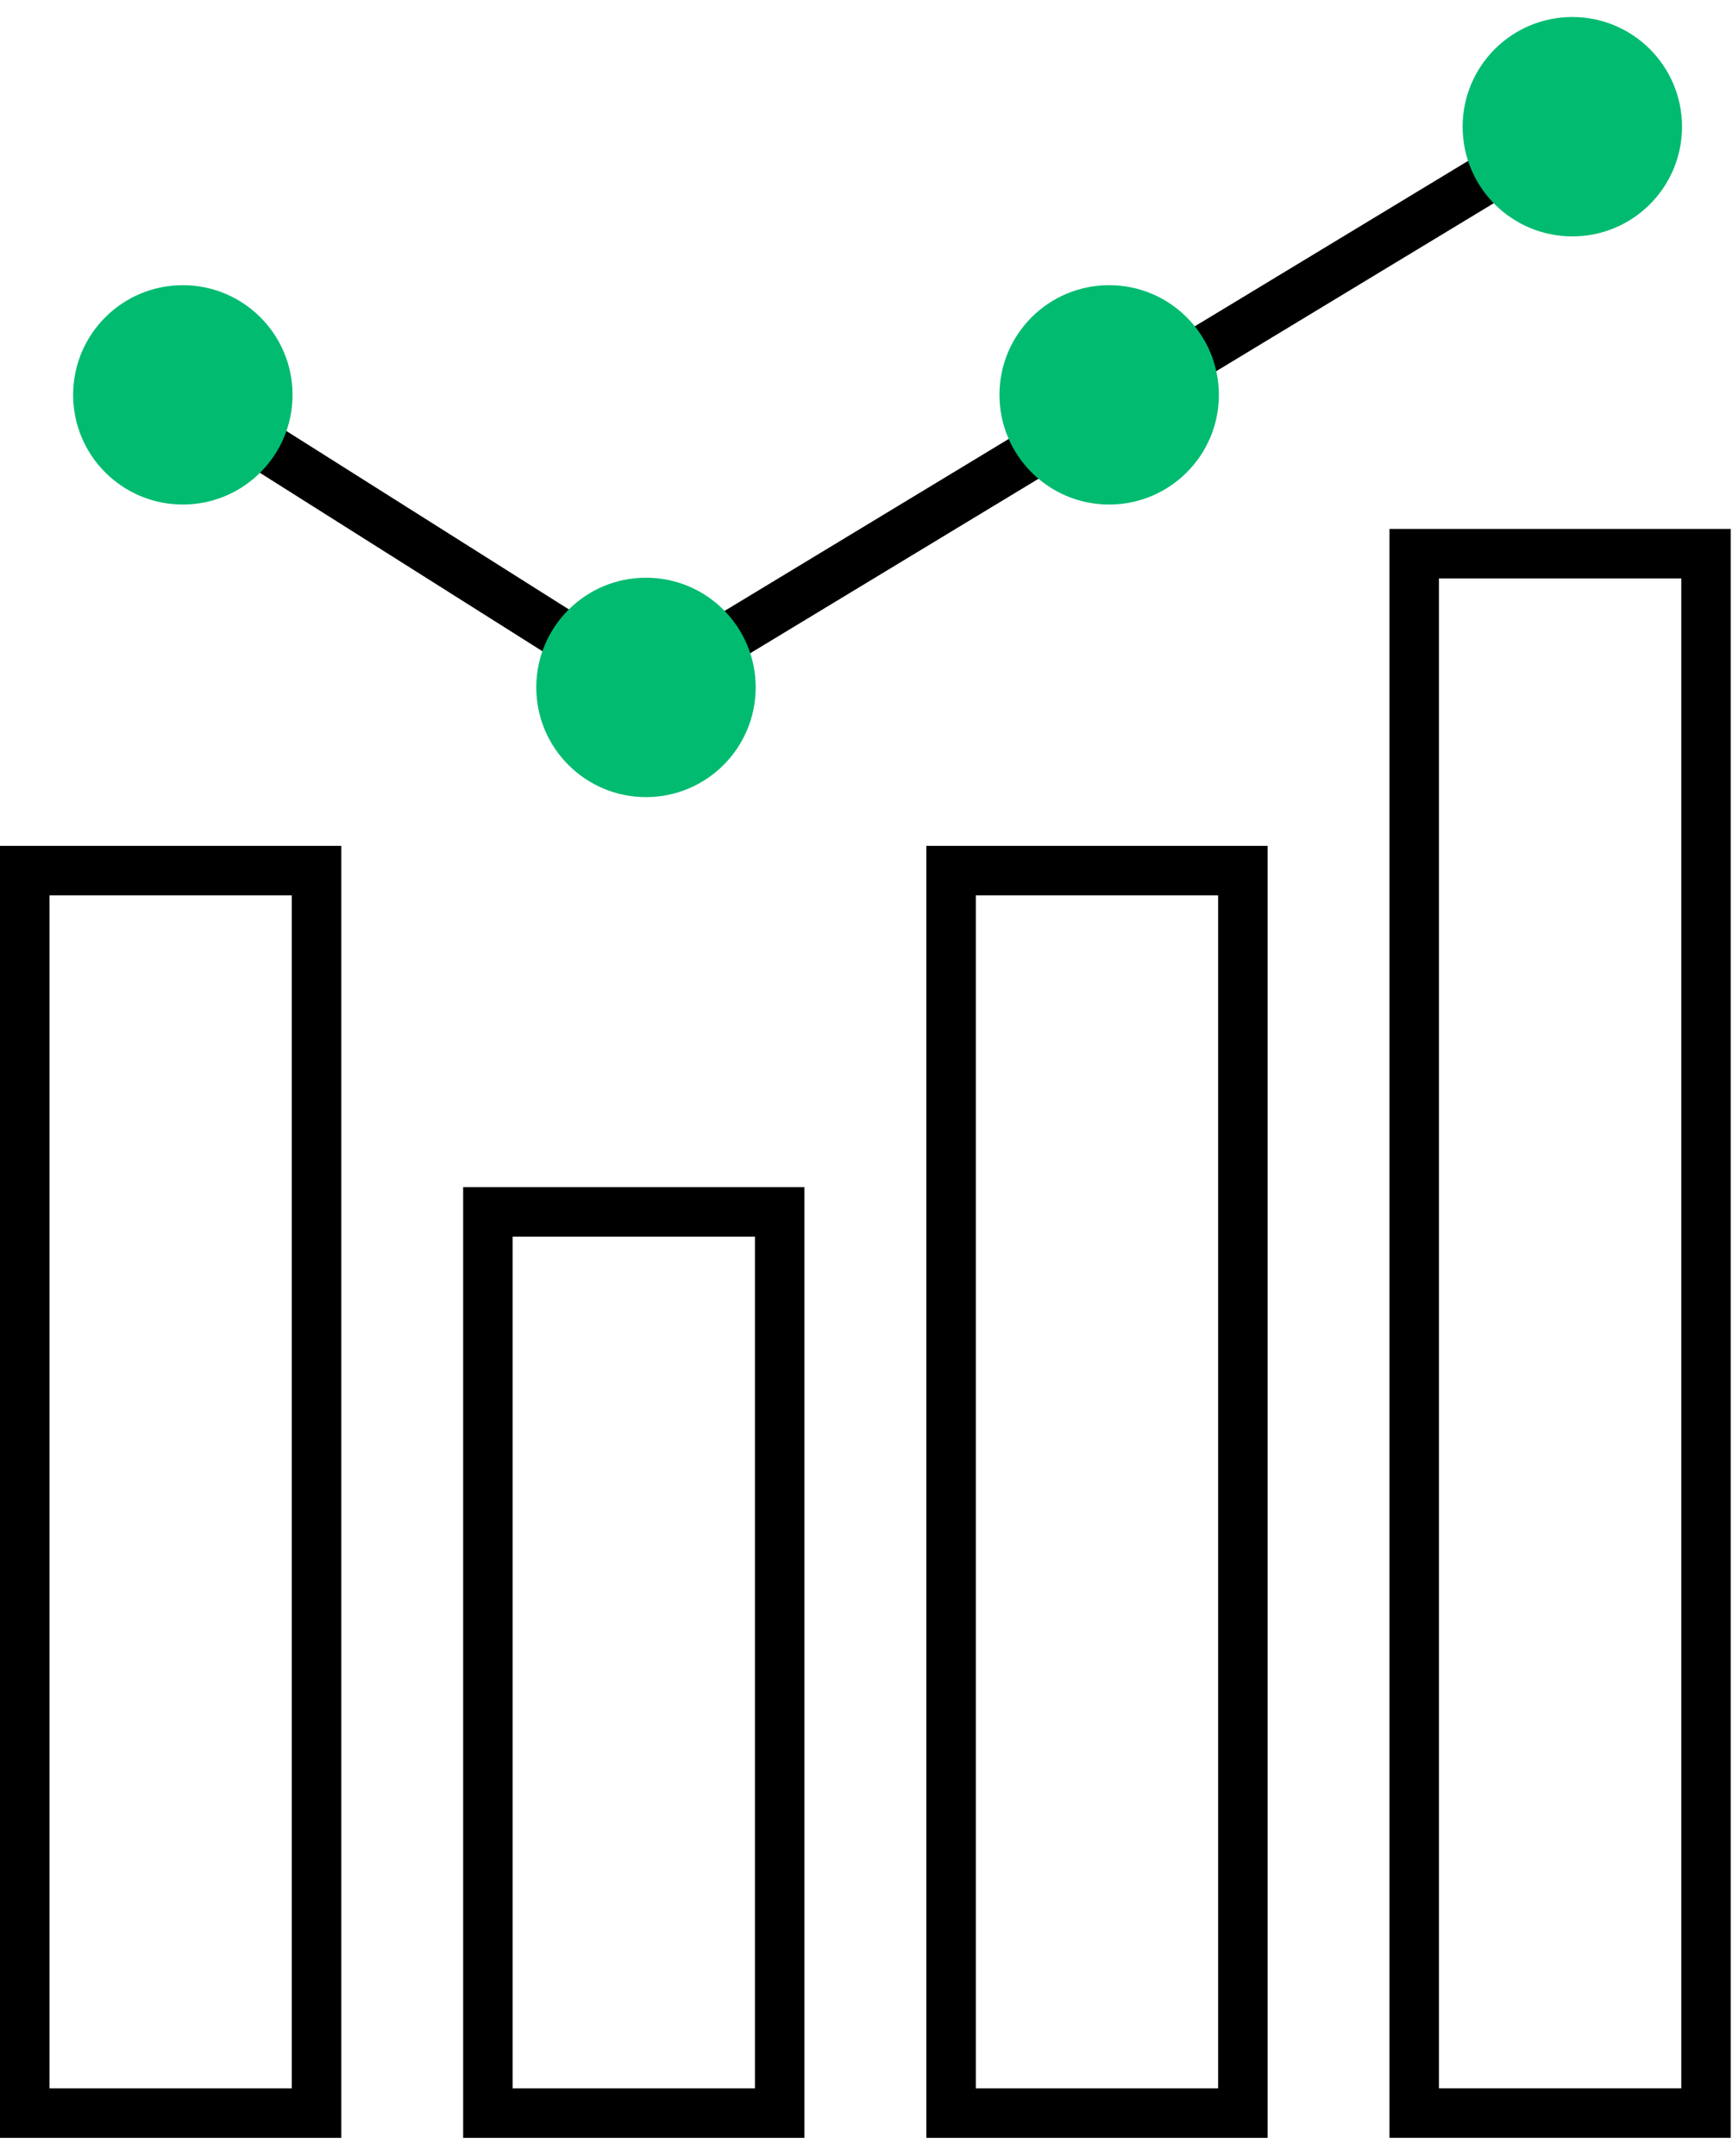 <svg width="49" height="61" viewBox="0 0 49 61" fill="none" xmlns="http://www.w3.org/2000/svg">
<path d="M5.172 11.171L18.276 19.447L44.483 3.585" stroke="black" stroke-width="1.4"/>
<path d="M21.379 19.447C21.379 21.161 19.99 22.551 18.276 22.551C16.562 22.551 15.172 21.161 15.172 19.447C15.172 17.733 16.562 16.344 18.276 16.344C19.99 16.344 21.379 17.733 21.379 19.447Z" fill="#01BB71"/>
<path d="M8.276 11.171C8.276 12.885 6.886 14.274 5.172 14.274C3.458 14.274 2.069 12.885 2.069 11.171C2.069 9.457 3.458 8.068 5.172 8.068C6.886 8.068 8.276 9.457 8.276 11.171Z" fill="#01BB71"/>
<path d="M34.483 11.171C34.483 12.885 33.093 14.274 31.379 14.274C29.665 14.274 28.276 12.885 28.276 11.171C28.276 9.457 29.665 8.068 31.379 8.068C33.093 8.068 34.483 9.457 34.483 11.171Z" fill="#01BB71"/>
<path d="M47.586 3.585C47.586 5.299 46.197 6.688 44.483 6.688C42.769 6.688 41.379 5.299 41.379 3.585C41.379 1.871 42.769 0.481 44.483 0.481C46.197 0.481 47.586 1.871 47.586 3.585Z" fill="#01BB71"/>
<rect x="0.7" y="24.63" width="8.255" height="35.152" stroke="black" stroke-width="1.4"/>
<rect x="13.803" y="34.285" width="8.255" height="25.497" stroke="black" stroke-width="1.4"/>
<rect x="26.907" y="24.63" width="8.255" height="35.152" stroke="black" stroke-width="1.4"/>
<rect x="40.01" y="15.664" width="8.255" height="44.117" stroke="black" stroke-width="1.4"/>
</svg>
